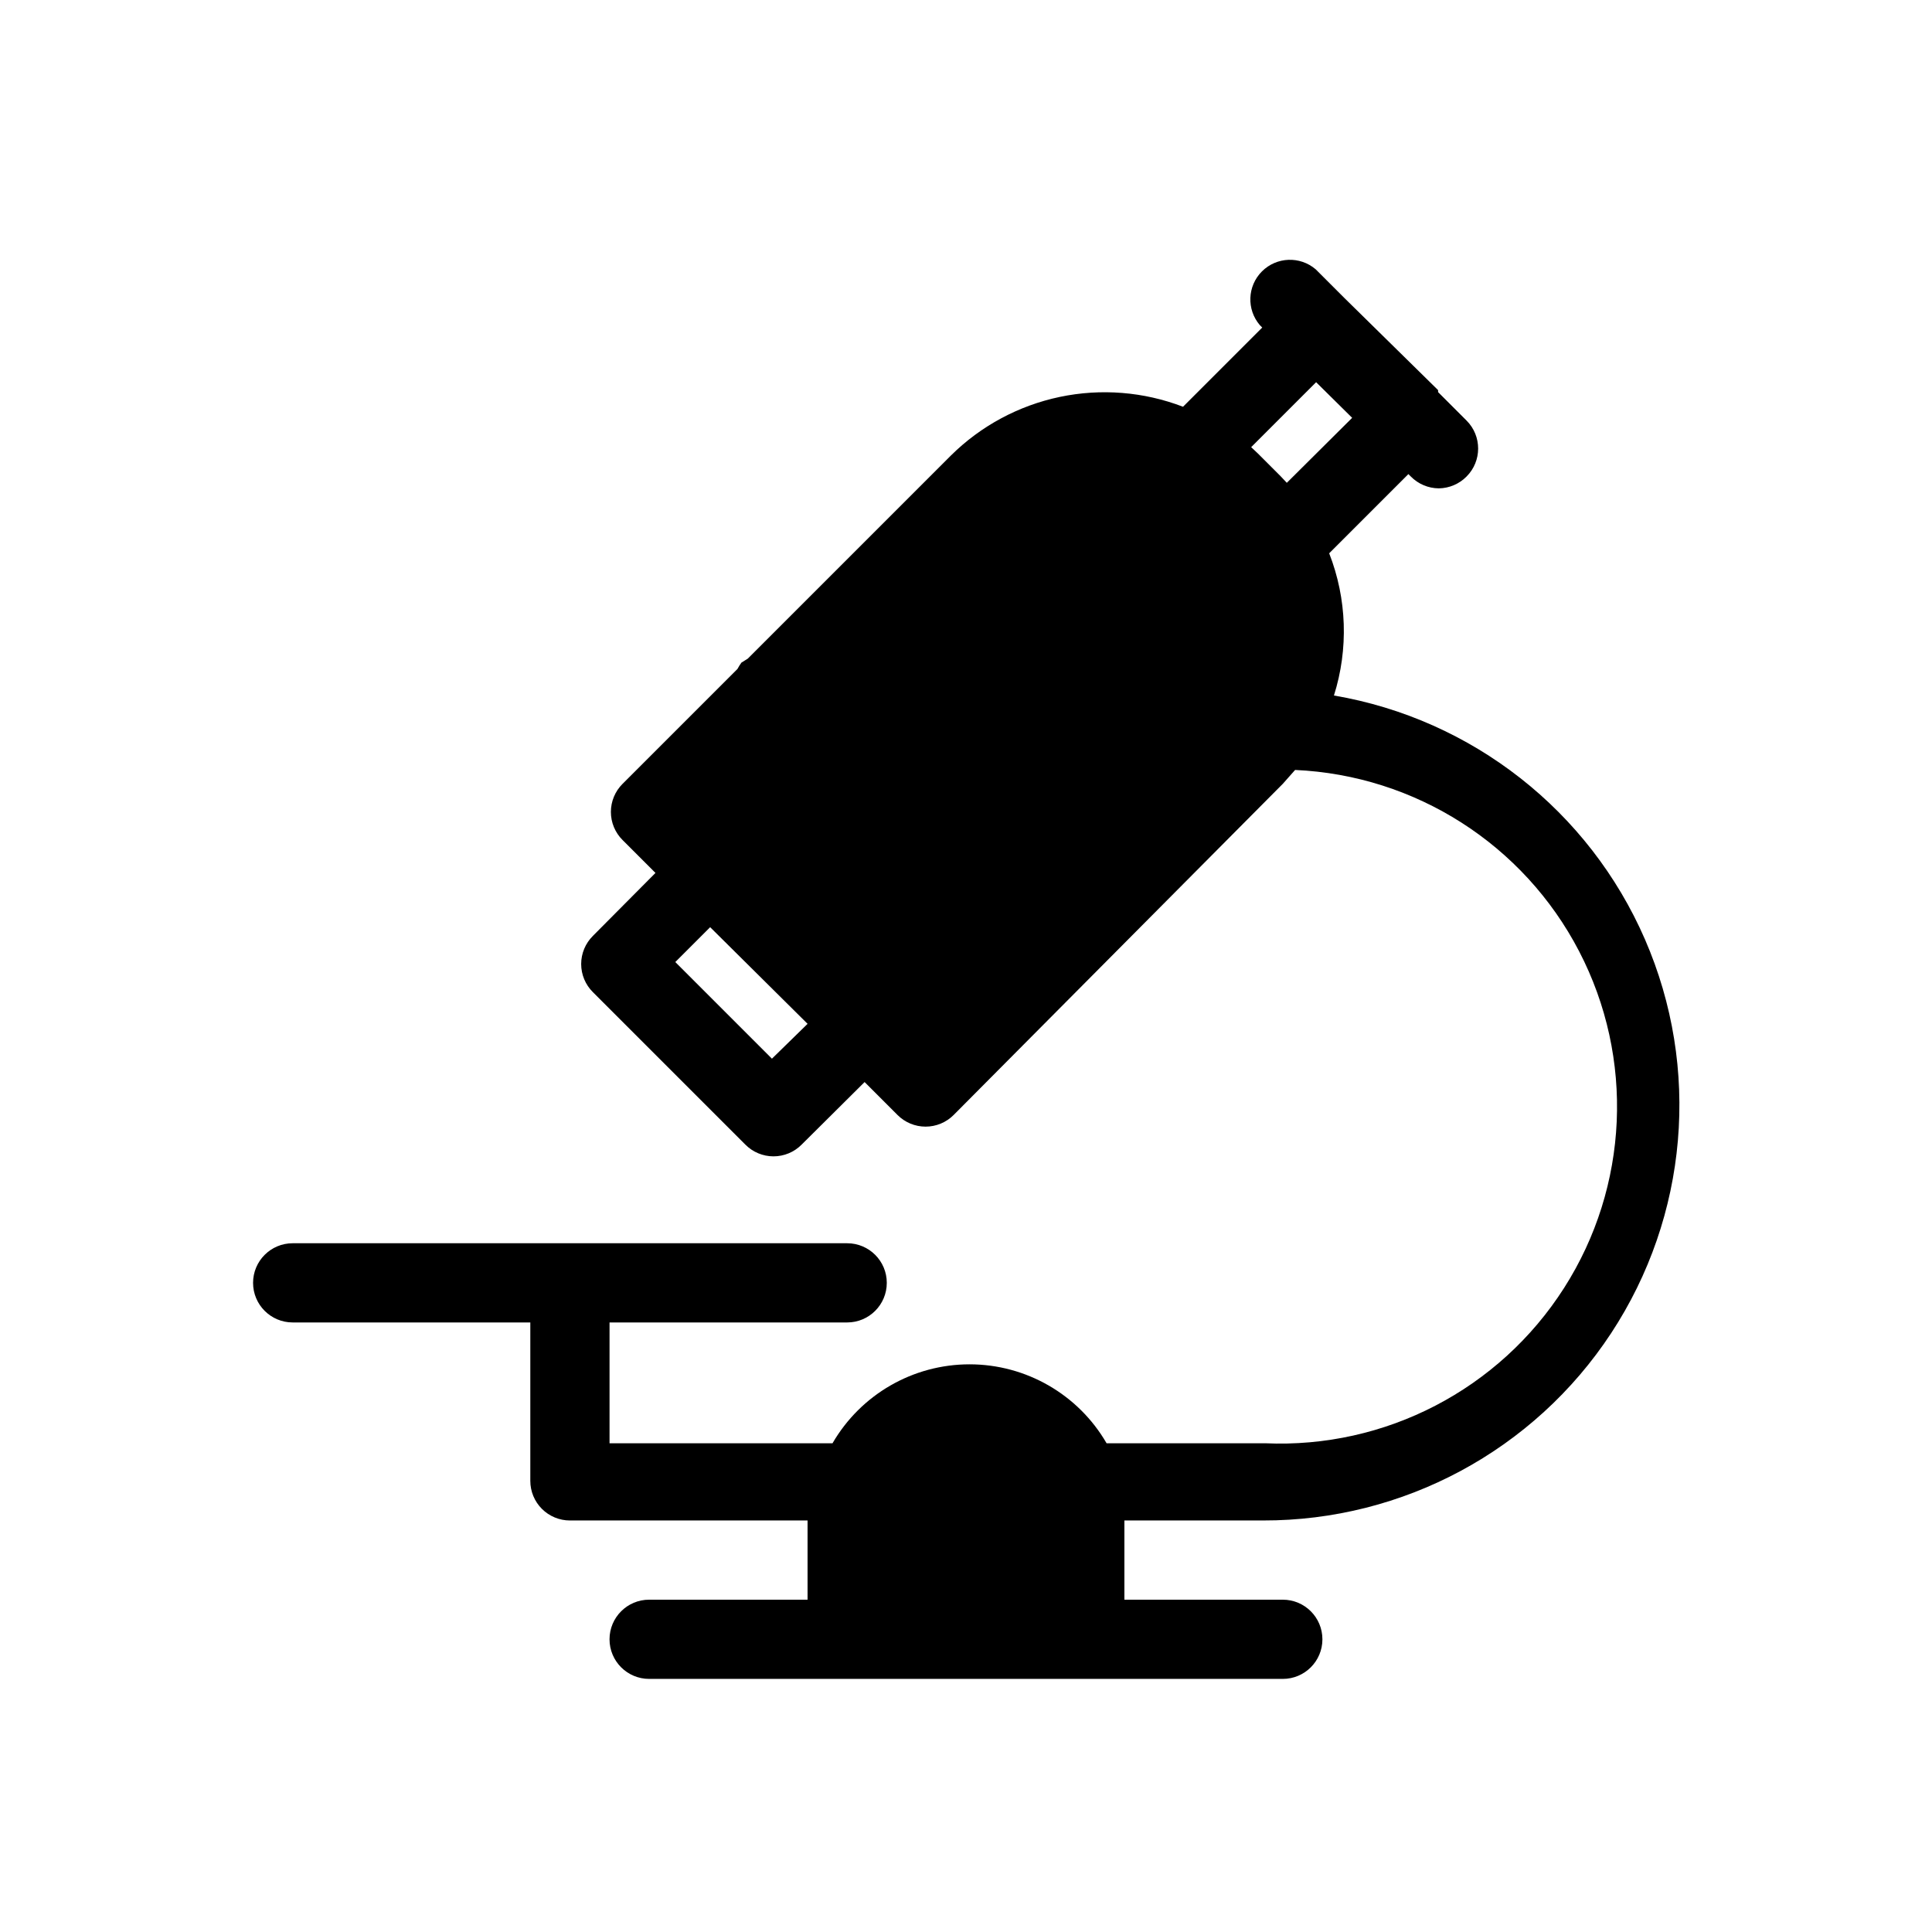 <?xml version="1.0" encoding="UTF-8"?>
<!-- Uploaded to: SVG Repo, www.svgrepo.com, Generator: SVG Repo Mixer Tools -->
<svg fill="#000000" width="800px" height="800px" version="1.1" viewBox="144 144 512 512" xmlns="http://www.w3.org/2000/svg">
 <path d="m478.72 546.94c37.152 0.082 71.84-18.582 92.246-49.629s23.777-70.289 8.969-104.36c-14.812-34.074-45.805-58.379-82.426-64.637 3.891-12.336 3.445-25.633-1.262-37.684l20.992-20.992 0.629 0.629c1.965 2.004 4.648 3.141 7.453 3.152 2.769-0.043 5.41-1.172 7.348-3.152 4.07-4.094 4.07-10.703 0-14.797l-7.559-7.559v-0.523l-24.875-24.457-7.559-7.559 0.004 0.004c-4.164-3.566-10.375-3.328-14.25 0.547-3.879 3.879-4.117 10.086-0.551 14.25l0.629 0.629-20.992 20.992c-10.406-3.992-21.746-4.898-32.656-2.609-10.906 2.293-20.926 7.68-28.848 15.52l-53.844 53.844-1.68 1.051h-0.004c-0.387 0.535-0.734 1.098-1.047 1.68l-30.438 30.438h-0.004c-1.984 1.973-3.102 4.656-3.102 7.453 0 2.801 1.117 5.481 3.102 7.453l8.711 8.711-16.582 16.688v0.004c-1.984 1.969-3.106 4.652-3.106 7.449 0 2.801 1.121 5.484 3.106 7.453l40.41 40.41c1.973 1.988 4.652 3.106 7.453 3.106 2.797 0 5.481-1.117 7.453-3.106l16.688-16.582 8.711 8.711c1.973 1.984 4.652 3.102 7.453 3.102 2.797 0 5.481-1.117 7.453-3.102l87.219-87.75 3.254-3.672c31.875 1.426 60.566 19.746 75.27 48.062 14.703 28.316 13.184 62.324-3.988 89.215-17.168 26.891-47.383 42.582-79.258 41.156h-41.984c-7.508-12.949-21.348-20.918-36.316-20.918s-28.805 7.969-36.316 20.918h-59.09v-32.016h62.977c5.797 0 10.496-4.699 10.496-10.496 0-5.793-4.699-10.492-10.496-10.492h-146.95c-5.797 0-10.496 4.699-10.496 10.492 0 5.797 4.699 10.496 10.496 10.496h62.977v41.984c0 2.785 1.105 5.453 3.074 7.422s4.637 3.074 7.422 3.074h62.977v20.992h-41.984c-5.797 0-10.496 4.699-10.496 10.496 0 5.797 4.699 10.496 10.496 10.496h167.93c5.797 0 10.496-4.699 10.496-10.496 0-5.797-4.699-10.496-10.496-10.496h-41.98v-20.992zm-130.15-122.38-25.609-25.609 9.238-9.238 25.82 25.613zm136.45-152.61-1.68-1.785-5.984-5.984-1.785-1.68 17.215-17.215 9.551 9.445z"/>
</svg>
